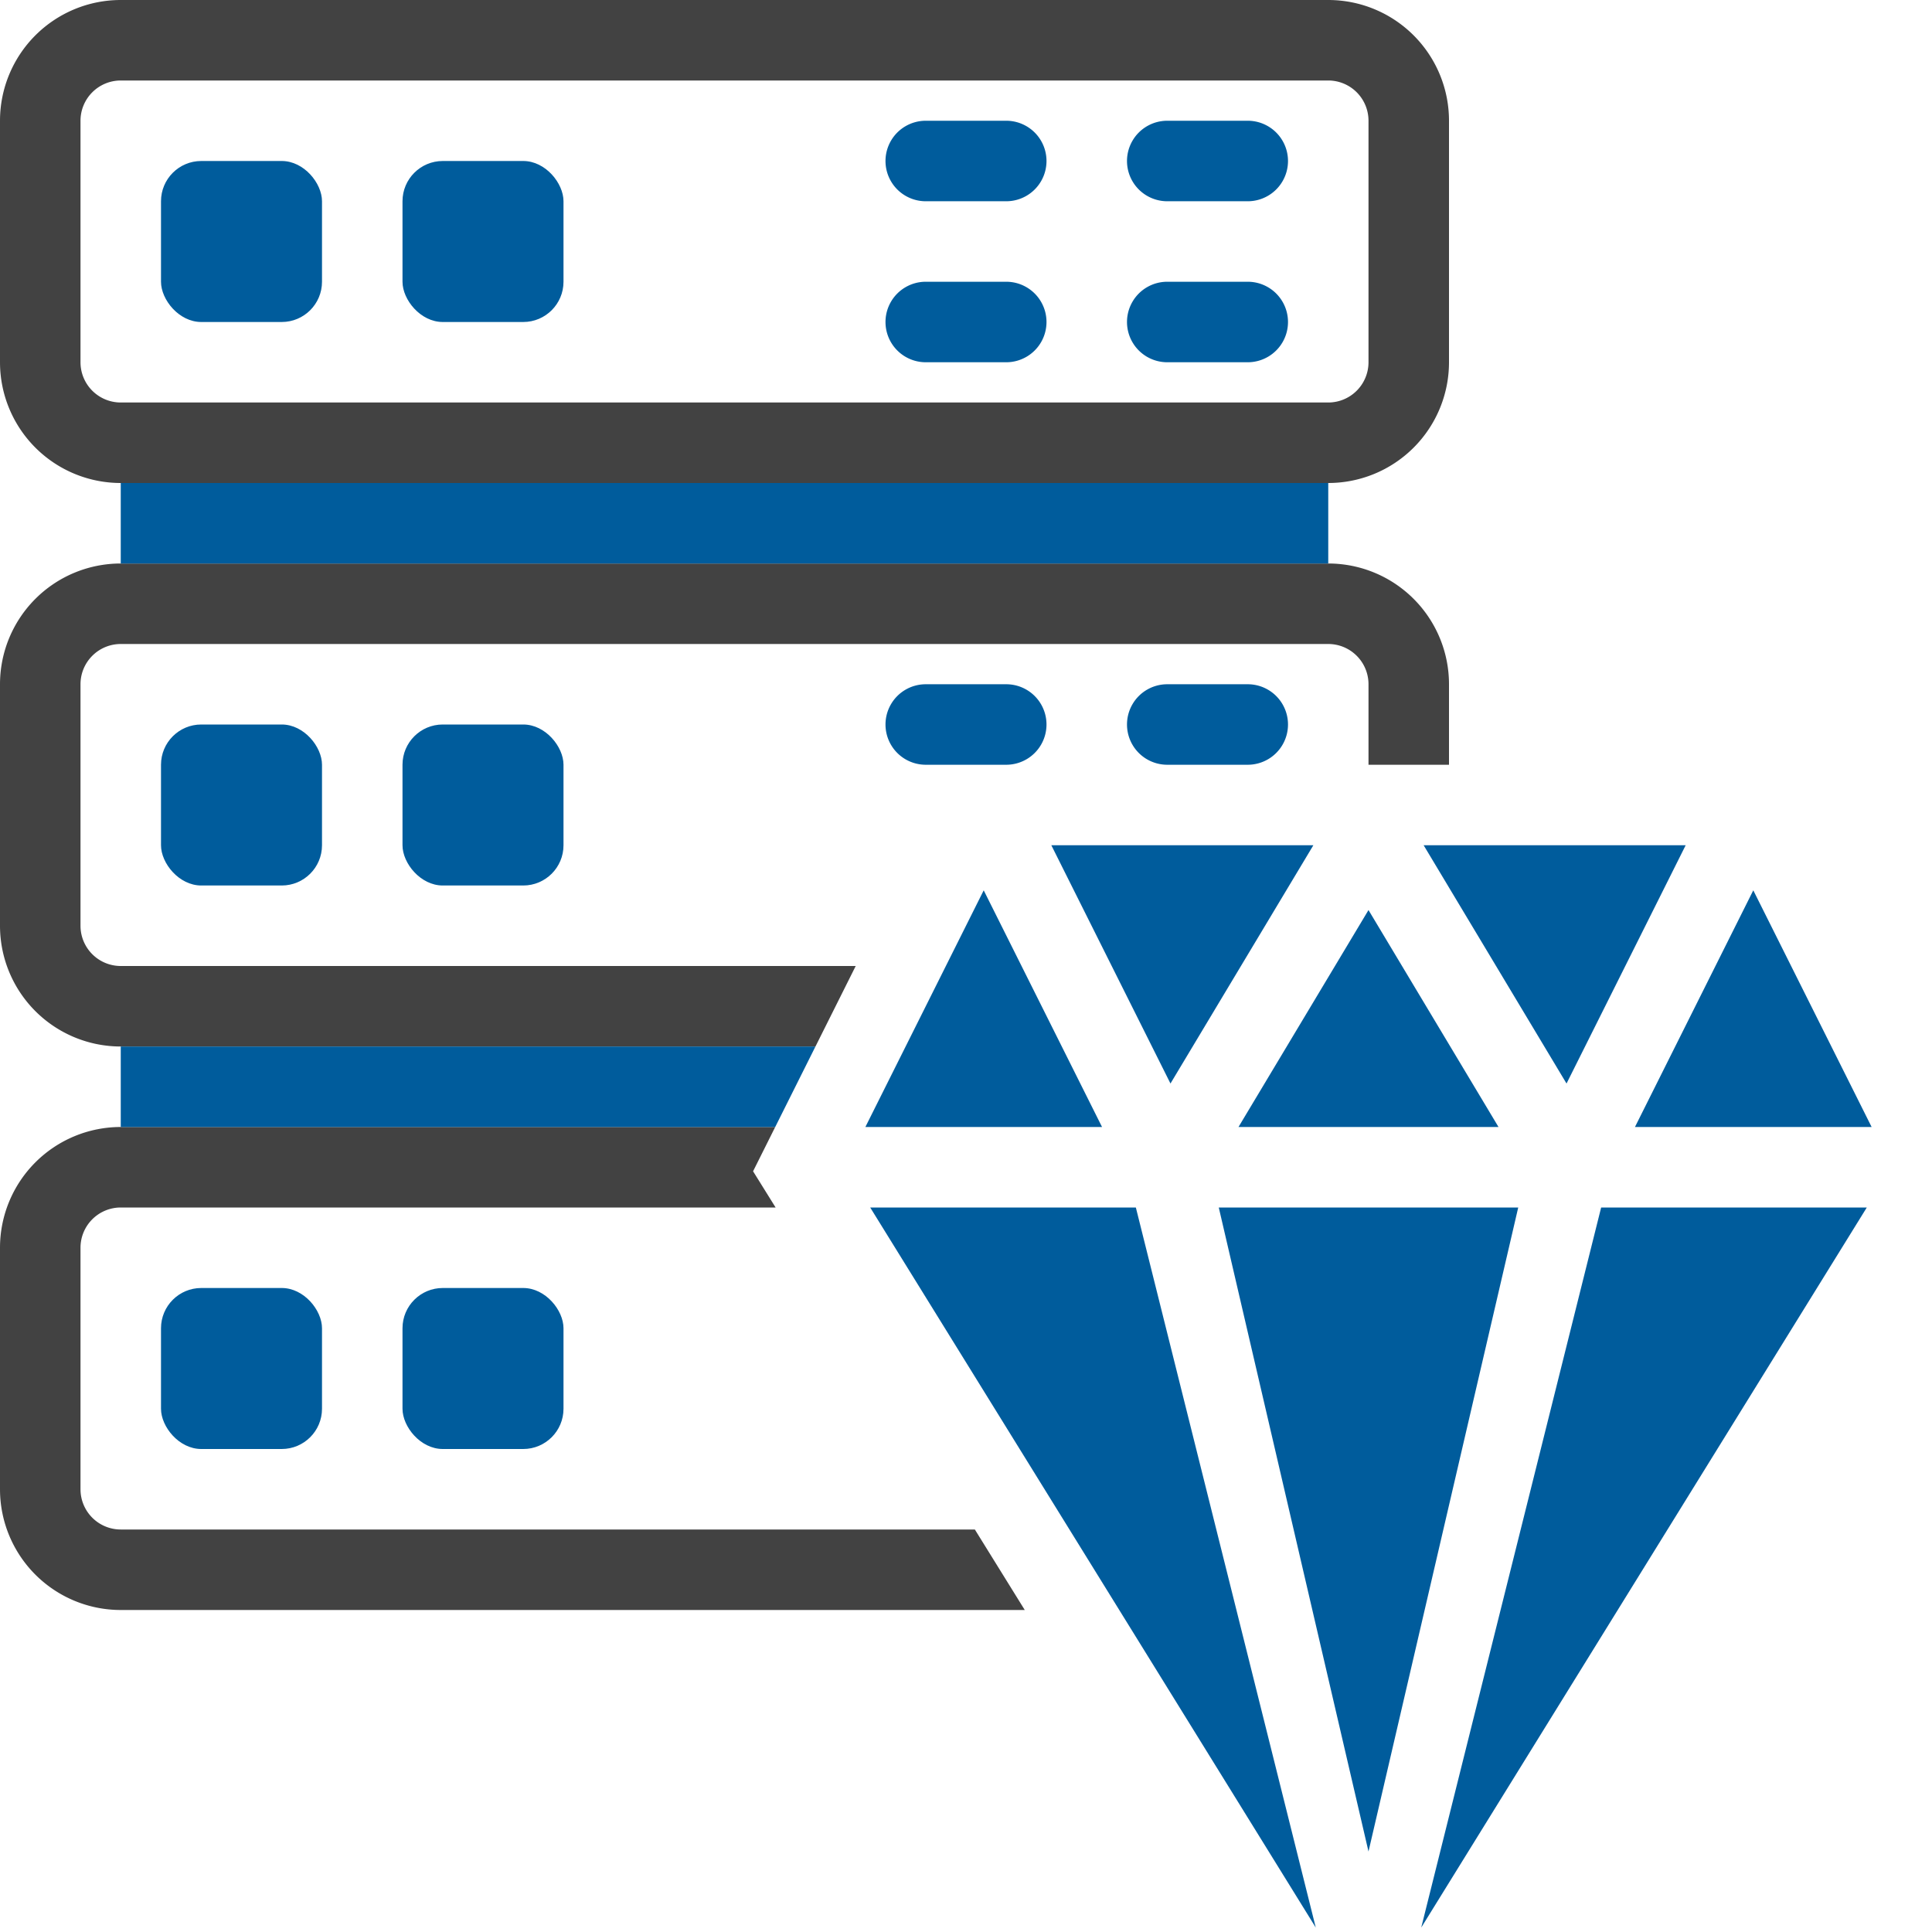 <svg xmlns="http://www.w3.org/2000/svg" viewBox="0 0 48 48"><defs><style>.cls-1{fill:#424242;}.cls-2{fill:#005c9c;}</style></defs><title>Premium Server</title><g id="Premium_Server" data-name="Premium Server"><path class="cls-1" d="M33,0H3A3,3,0,0,0,0,3V9a3,3,0,0,0,3,3H33a3,3,0,0,0,3-3V3A3,3,0,0,0,33,0Zm1,9a1,1,0,0,1-1,1H3A1,1,0,0,1,2,9V3A1,1,0,0,1,3,2H33a1,1,0,0,1,1,1Z"/><path class="cls-1" d="M24.22,38H3a1,1,0,0,1-1-1V31a1,1,0,0,1,1-1H19.27l-.56-.9.55-1.1H3a3,3,0,0,0-3,3v6a3,3,0,0,0,3,3H25.46Z"/><path class="cls-1" d="M33,14H3a3,3,0,0,0-3,3v6a3,3,0,0,0,3,3H20.26l1-2H3a1,1,0,0,1-1-1V17a1,1,0,0,1,1-1H33a1,1,0,0,1,1,1v2h2V17A3,3,0,0,0,33,14Z"/><rect class="cls-2" x="4" y="32" width="4" height="4" rx="1"/><rect class="cls-2" x="10" y="32" width="4" height="4" rx="1"/><rect class="cls-2" x="4" y="18" width="4" height="4" rx="1"/><rect class="cls-2" x="10" y="18" width="4" height="4" rx="1"/><rect class="cls-2" x="4" y="4" width="4" height="4" rx="1"/><rect class="cls-2" x="10" y="4" width="4" height="4" rx="1"/><path class="cls-2" d="M25,3H23a1,1,0,0,0,0,2h2A1,1,0,0,0,25,3Z"/><path class="cls-2" d="M25,7H23a1,1,0,0,0,0,2h2A1,1,0,0,0,25,7Z"/><path class="cls-2" d="M29,5h2a1,1,0,0,0,0-2H29A1,1,0,0,0,29,5Z"/><path class="cls-2" d="M31,7H29a1,1,0,0,0,0,2h2A1,1,0,0,0,31,7Z"/><path class="cls-2" d="M25,19H23a1,1,0,0,1,0-2h2A1,1,0,0,1,25,19Z"/><path class="cls-2" d="M31,19H29a1,1,0,0,1,0-2h2A1,1,0,0,1,31,19Z"/><rect class="cls-2" x="3" y="12" width="30" height="2"/><polygon class="cls-2" points="20.26 26 19.26 28 3 28 3 26 20.26 26"/><polygon class="cls-2" points="32.63 21 26.12 21 29.08 26.92 32.63 21"/><polygon class="cls-2" points="21.62 30 32.69 47.89 28.22 30 21.62 30"/><polygon class="cls-2" points="24.44 22.12 21.5 28 27.38 28 24.44 22.12"/><polygon class="cls-2" points="46.5 28 43.56 22.12 40.62 28 46.5 28"/><polygon class="cls-2" points="41.88 21 35.37 21 38.92 26.92 41.88 21"/><polygon class="cls-2" points="35.31 47.89 46.38 30 39.78 30 35.31 47.89"/><polygon class="cls-2" points="34 22.61 30.77 28 37.23 28 34 22.61"/><polygon class="cls-2" points="34 46 37.72 30 30.28 30 34 46"/></g></svg>